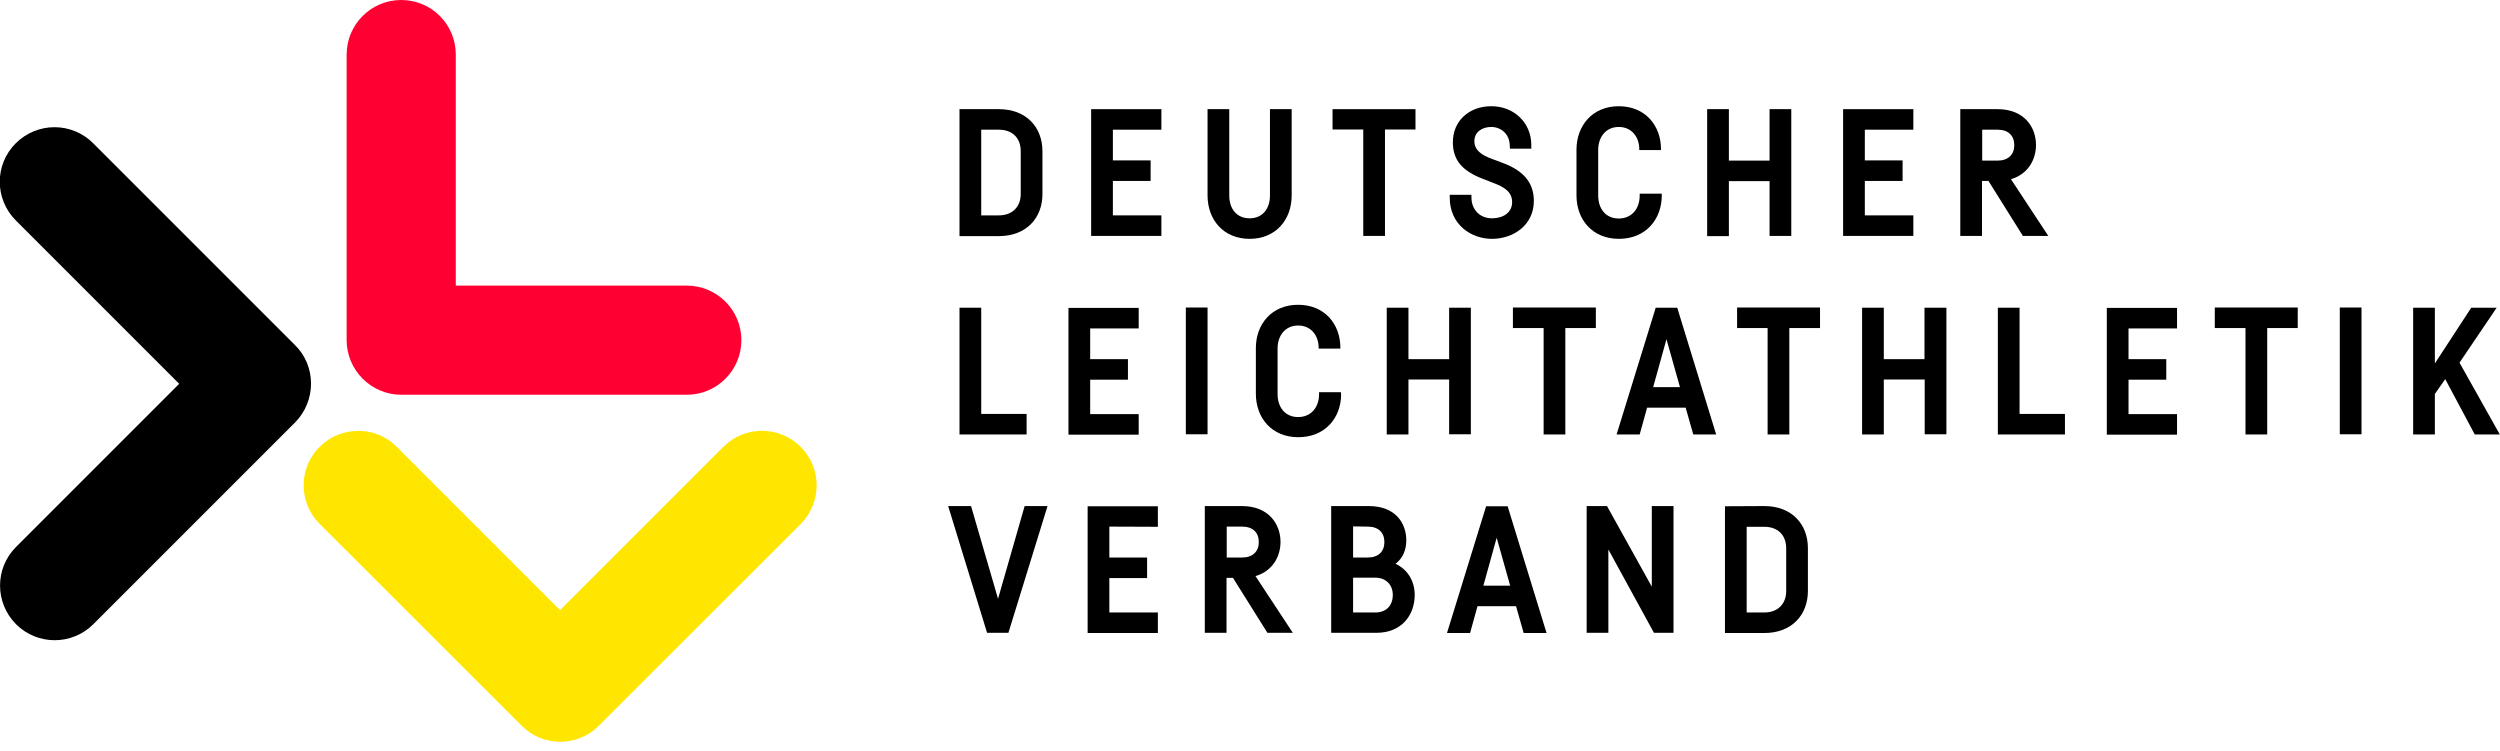 <?xml version="1.0" encoding="UTF-8"?>
<svg id="Ebene_2" xmlns="http://www.w3.org/2000/svg" version="1.1" viewBox="0 0 1278 384">
  &lt;!-- Generator: Adobe Illustrator 29.1.0, SVG Export Plug-In . SVG Version: 2.1.0 Build 142)  --&gt;
  <g id="Logo">
    <path d="M510.6,55.8c14.1,0,22.3,9.3,22.3,21.5v21.9c0,12.2-8.2,21.5-22.3,21.5h-20.1V55.8h20.1ZM501.6,110.1h9c7.1,0,11.2-4.6,11.2-10.9v-21.9c0-6.5-4-11-11.2-11h-9l0,43.8h0Z"/>
    <path d="M568.9,66.2v15.8h19.3v10.5h-19.3v17.6h24.8v10.5h-35.9V55.8h35.9v10.5h-24.8v-.1Z"/>
    <path d="M660.3,55.8v44.1c0,12.4-8.1,22.2-21.5,22.2s-21.5-9.8-21.5-22.2v-44.1h11.1v44.2c0,6.6,3.7,11.6,10.4,11.6s10.4-5,10.4-11.6v-44.2h11.1Z"/>
    <path d="M723.6,66.2h-15.6v54.4h-11.1v-54.4h-15.7v-10.4h42.4v10.4h-0Z"/>
    <path d="M771.8,74.7c0-6.4-4.7-9.8-9.5-9.8-4.5,0-8.6,2.5-8.6,7.2s3.7,7.2,8.9,9.1l5.9,2.2c9.2,3.5,15.6,9.1,15.6,19.3,0,12.5-10.6,19.4-21.4,19.4s-21.6-7.4-21.6-21.1v-1.4h11.1v1.3c0,6.4,4.4,10.7,10.5,10.7,5.7,0,10.3-2.9,10.3-8.3s-4.4-7.8-9.4-9.7l-5.9-2.3c-9.9-3.9-15-9.2-15-18.6,0-10.8,8.2-18.4,19.7-18.4s20.4,8.4,20.4,19.8v1.9h-10.9l-.1-1.3h0Z"/>
    <path d="M849.5,99.9c0,12.2-8.2,22.2-21.9,22.2s-21.7-10-21.7-22.2v-23.4c0-12.2,8.1-22.2,21.6-22.2s21.6,9.8,21.6,22v.4h-11.1v-.4c0-6.3-3.9-11.4-10.5-11.4s-10.5,5.2-10.5,11.7v23.4c0,6.5,3.7,11.7,10.5,11.7s10.7-5.2,10.7-11.6v-1.1h11.2c.1-.2.1.9.1.9Z"/>
    <path d="M915.7,55.8v64.8h-11.1v-28h-20.8v28.1h-11.1V55.8h11.1v26.3h20.8v-26.3c-0,0,11.1,0,11.1,0Z"/>
    <path d="M953.3,66.2v15.8h19.3v10.5h-19.3v17.6h24.8v10.5h-35.9V55.8h35.9v10.5h-24.8v-.1Z"/>
    <path d="M1016.5,92.5h-3.3v28.1h-11.1V55.8h19c13.9,0,19.7,9.4,19.7,18.3,0,7.3-3.9,14.9-12.8,17.5l19.1,29h-13l-17.6-28.1h0ZM1013.3,82.1h7.9c5.4,0,8.5-3.1,8.5-7.9s-3-7.9-8.5-7.9h-7.9v15.8h0Z"/>
    <path d="M501.7,211.6h23.1v10.5h-34.3v-64.8h11.1v54.3h.1Z"/>
    <path d="M557.3,167.7v15.9h19.3v10.5h-19.3v17.6h24.8v10.5h-35.9v-64.8h35.9v10.5h-24.8v-.2Z"/>
    <path d="M617.3,157.2v64.8h-11.1v-64.8h11.1Z"/>
    <path d="M685.6,201.4c0,12.2-8.2,22.1-21.9,22.1s-21.7-10-21.7-22.2v-23.4c0-12.2,8.1-22.1,21.6-22.1s21.6,9.8,21.6,22v.4h-11.1v-.4c0-6.3-3.9-11.4-10.5-11.4s-10.5,5.2-10.5,11.7v23.4c0,6.5,3.7,11.7,10.5,11.7s10.7-5.2,10.7-11.6v-1.1h11.2v.9h.1Z"/>
    <path d="M751.9,157.2v64.8h-11.1v-28h-20.8v28.1h-11.1v-64.8h11.1v26.3h20.8v-26.3h11.1v-.1Z"/>
    <path d="M815.8,167.7h-15.6v54.4h-11.1v-54.4h-15.7v-10.5h42.4v10.5h-0Z"/>
    <path d="M861.7,208.4h-19.7l-3.8,13.7h-11.8l20-64.8h11l19.9,64.8h-11.7l-3.9-13.7h0ZM858.8,197.9l-6.9-24.5-6.8,24.5h13.7Z"/>
    <path d="M930.3,167.7h-15.6v54.4h-11.1v-54.4h-15.6v-10.5h42.4v10.5h-.1Z"/>
    <path d="M995,157.2v64.8h-11.1v-28h-20.9v28.1h-11.1v-64.8h11.1v26.3h20.8v-26.3h11.2v-.1Z"/>
    <path d="M1032.5,211.6h23.1v10.5h-34.3v-64.8h11.1v54.3h.1Z"/>
    <path d="M1088.1,167.7v15.9h19.3v10.5h-19.3v17.6h24.8v10.5h-35.9v-64.8h35.9v10.5h-24.8v-.2Z"/>
    <path d="M1174.5,167.7h-15.5v54.4h-11.1v-54.4h-15.7v-10.5h42.4v10.5h-.1Z"/>
    <path d="M1207.2,157.2v64.8h-11.1v-64.8h11.1Z"/>
    <path d="M1250,193.8l-5.3,7.6v20.7h-11.1v-64.8h11.1v28.5l18.6-28.5h13l-19,28.1,20.6,36.7h-12.8l-15.1-28.3Z"/>
    <path d="M535.5,258.7l-20,64.8h-10.9l-19.9-64.8h11.7l13.8,47.4,13.6-47.4h11.7Z"/>
    <path d="M567.1,269.2v15.8h19.3v10.5h-19.3v17.6h24.8v10.5h-35.9v-64.8h35.9v10.5l-24.8-.1h0Z"/>
    <path d="M630.3,295.4h-3.3v28.1h-11.1v-64.8h19c13.8,0,19.7,9.4,19.7,18.3,0,7.3-3.9,14.9-12.8,17.5l19.1,29h-13l-17.6-28.1h0ZM627.1,285h7.9c5.4,0,8.5-3.1,8.5-7.9s-3-7.9-8.5-7.9h-7.9v15.8h0Z"/>
    <path d="M723.2,304.1c0,10.2-6.5,19.4-19.7,19.4h-23v-64.8h19.2c13.9,0,19.2,9,19.2,17.5,0,4.8-1.7,9.1-5.5,12,6.6,3.1,9.8,9.4,9.8,15.9ZM691.7,269.1v15.9h7.5c5.5,0,8.5-3.1,8.5-7.9s-3-7.9-8.5-7.9l-7.5-.1h0ZM712,304.1c0-5.2-3.6-8.8-8.9-8.8h-11.4v17.8h11.4c5.3,0,8.9-3.3,8.9-9Z"/>
    <path d="M775,309.9h-19.7l-3.8,13.7h-11.8l20-64.8h11l19.9,64.8h-11.7l-3.9-13.7h0ZM772,299.4l-6.9-24.5-6.8,24.5h13.7Z"/>
    <path d="M855.5,258.7v64.8h-10l-23.3-42.6v42.6h-11.1v-64.8h10.4l22.9,41.2v-41.2h11.1Z"/>
    <path d="M901.9,258.7c14.1,0,22.3,9.3,22.3,21.5v21.9c0,12.2-8.2,21.5-22.3,21.5h-20.1v-64.8l20.1-.1h0ZM892.9,313.1h9c7.1,0,11.2-4.6,11.2-10.9v-21.9c0-6.5-4-11-11.2-11h-9v43.8h0Z"/>
    <path d="M185.4,193.6c-5.2-5.2-8.2-12.3-8.2-19.7V27.9C177.2,12.5,189.7,0,205.1,0c15.5,0,27.9,12.5,27.9,27.9v118.1h118.1c15.4,0,27.9,12.5,27.9,27.9s-12.5,27.9-27.9,27.9h-146c-7.4 0-14.5-3-19.7-8.2h0Z" fill="#ff0032"/>
    <path d="M159,196.1c0-7.4-2.9-14.5-8.2-19.7L47.6,73.2c-10.9-10.9-28.5-10.9-39.5,0s-10.9,28.6,0,39.5l83.5,83.5L8.2,279.6c-10.9,10.9-10.9,28.5,0,39.5,10.9,10.9,28.6,10.9,39.5,0l103.2-103.2c5.2-5.3,8.1-12.4,8.1-19.8h0Z"/>
    <path d="M286.4,379.2c-7.4,0-14.5-2.9-19.7-8.2l-103.3-103.2c-10.9-10.9-10.9-28.6,0-39.4s28.6-10.9,39.4,0l83.5,83.5,83.5-83.5c10.9-10.9,28.5-10.9,39.5,0,10.9,10.9,10.9,28.5,0,39.5l-103.2,103.1c-5.3,5.3-12.4,8.2-19.7,8.2h0Z" fill="#ffe600"/>
  </g>
</svg>